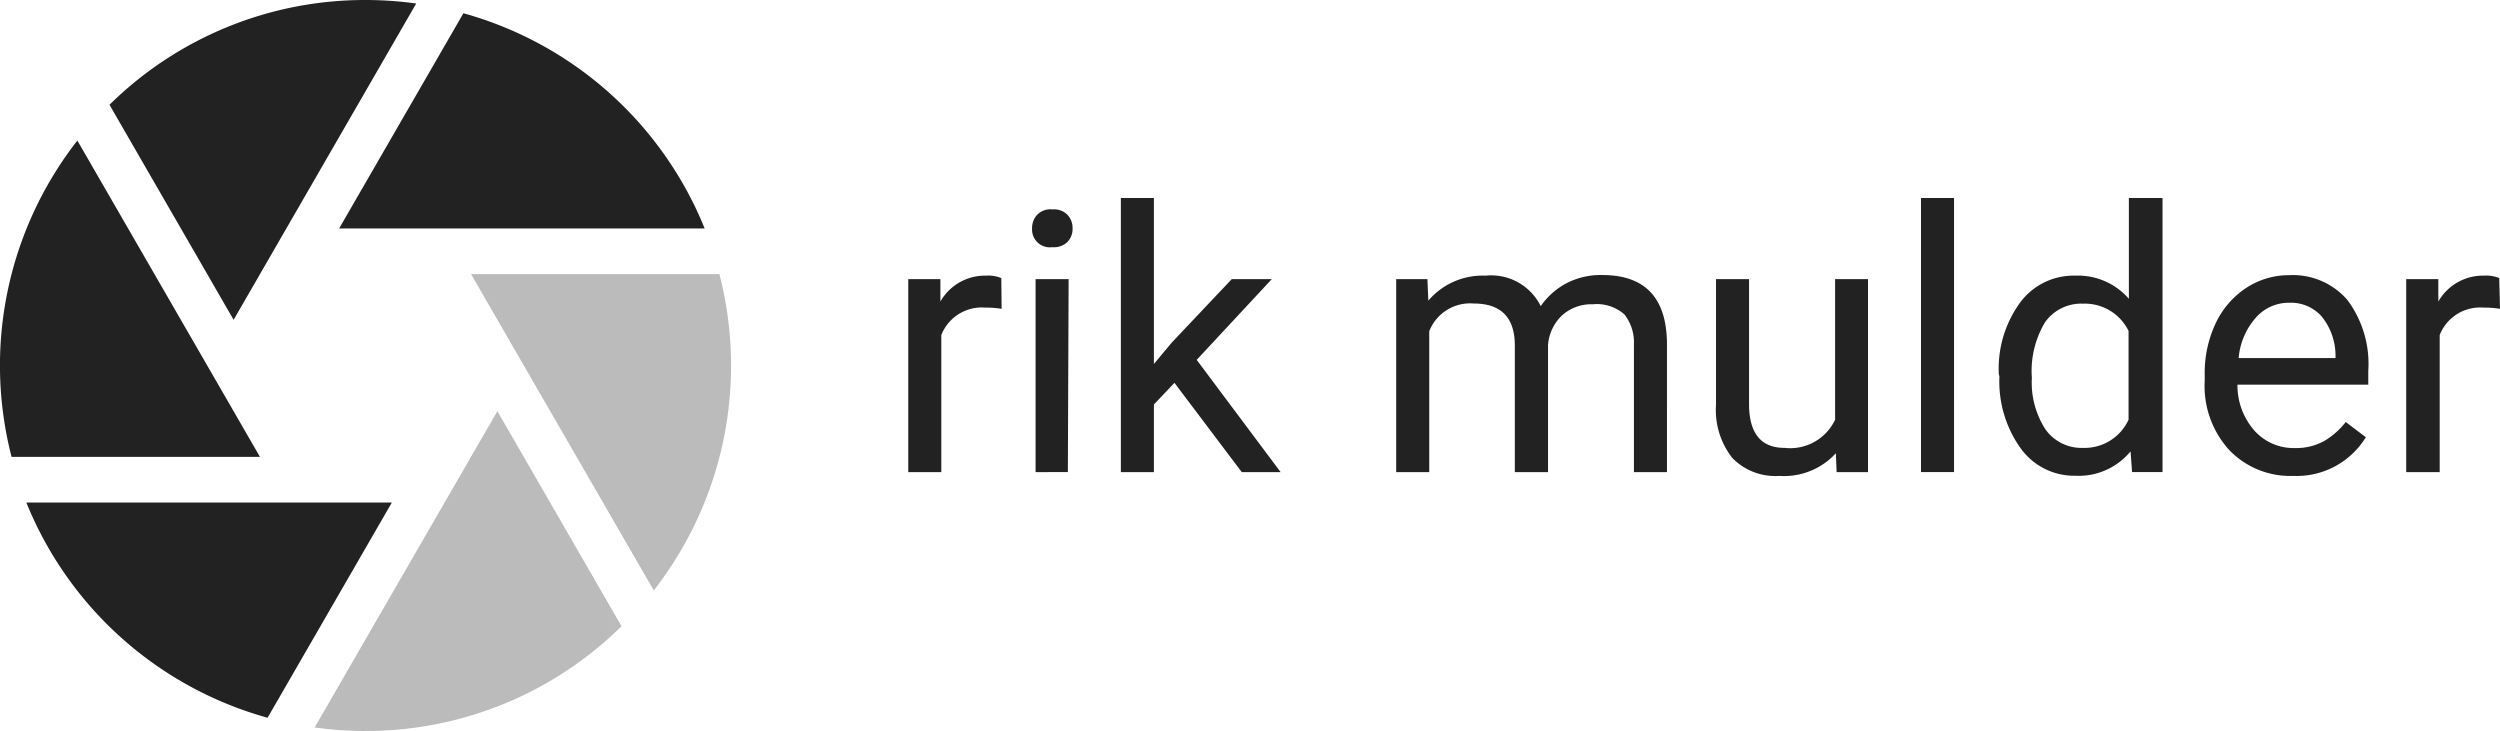 <svg xmlns="http://www.w3.org/2000/svg" viewBox="0 0 164.16 48"><title>Rik Mulder fotografie</title><path fill="#222" d="M65.77 20.28a6 6 0 0 0-1.07-.08 2.85 2.85 0 0 0-2.89 1.8v9h-2.17V18.33h2.11v1.47a3.37 3.37 0 0 1 3-1.7 2.22 2.22 0 0 1 1 .16Zm2-5.28a1.27 1.27 0 0 1 .33-.89 1.2 1.2 0 0 1 1-.36 1.24 1.24 0 0 1 1 .36 1.27 1.27 0 0 1 .33.89 1.23 1.23 0 0 1-.33.88 1.27 1.27 0 0 1-1 .35A1.17 1.17 0 0 1 67.77 15Zm2.35 16H68V18.33h2.17Zm7-5.86-1.35 1.42V31H73.6V13h2.17v10.9l1.16-1.39 3.95-4.18h2.63l-4.93 5.3L84.09 31h-2.55Zm16.61-6.81.06 1.41a4.69 4.69 0 0 1 3.76-1.64 3.63 3.63 0 0 1 3.62 2 4.81 4.81 0 0 1 1.65-1.48 4.88 4.88 0 0 1 2.39-.56c2.79 0 4.2 1.47 4.25 4.42V31h-2.17v-8.35a3 3 0 0 0-.62-2 2.75 2.75 0 0 0-2.09-.67 2.87 2.87 0 0 0-2 .72 3 3 0 0 0-.93 1.94V31h-2.18v-8.3c0-1.85-.9-2.77-2.7-2.77a2.88 2.88 0 0 0-2.92 1.82V31h-2.17V18.33Zm26.82 11.43a4.6 4.6 0 0 1-3.71 1.49 3.94 3.94 0 0 1-3.09-1.18 5.09 5.09 0 0 1-1.07-3.49v-8.25h2.17v8.2q0 2.88 2.34 2.88a3.26 3.26 0 0 0 3.31-1.85v-9.23h2.16V31h-2.06Zm7.76 1.24h-2.17V13h2.17Zm2.94-6.43a7.36 7.36 0 0 1 1.39-4.69 4.36 4.36 0 0 1 3.62-1.78 4.43 4.43 0 0 1 3.53 1.52V13H142v18h-2l-.1-1.36a4.42 4.42 0 0 1-3.63 1.6 4.33 4.33 0 0 1-3.59-1.81 7.53 7.53 0 0 1-1.39-4.71Zm2.17.24a5.66 5.66 0 0 0 .89 3.38 2.9 2.9 0 0 0 2.46 1.22 3.18 3.18 0 0 0 3-1.85v-5.83a3.2 3.2 0 0 0-3-1.79 2.9 2.9 0 0 0-2.49 1.23 6.22 6.22 0 0 0-.86 3.64Zm17.16 6.44a5.55 5.55 0 0 1-4.2-1.7 6.24 6.24 0 0 1-1.61-4.55v-.4a7.62 7.62 0 0 1 .72-3.37 5.63 5.63 0 0 1 2-2.32 5.08 5.08 0 0 1 2.81-.84 4.72 4.72 0 0 1 3.84 1.63 7 7 0 0 1 1.37 4.66v.9h-8.59a4.5 4.5 0 0 0 1.1 3 3.45 3.45 0 0 0 2.67 1.16 3.79 3.79 0 0 0 1.94-.47 5 5 0 0 0 1.4-1.24l1.32 1a5.33 5.33 0 0 1-4.77 2.54Zm-.27-11.37a2.87 2.87 0 0 0-2.2 1 4.58 4.58 0 0 0-1.11 2.63h6.36v-.16a4.11 4.11 0 0 0-.9-2.56 2.7 2.7 0 0 0-2.15-.91Zm13.85.4a6 6 0 0 0-1.07-.08 2.85 2.85 0 0 0-2.89 1.8v9H158V18.33h2.11v1.47a3.37 3.37 0 0 1 3-1.7 2.22 2.22 0 0 1 1 .16Z" data-name="Logo"></path><g data-name="Rik Mulder"><path fill="#222" d="M15.34 21 27.33.23A24.4 24.4 0 0 0 24 0 23.88 23.88 0 0 0 7.19 6.88Zm6.93-6h24A24 24 0 0 0 30.43.87Zm-5.2 15L5.08 9.23A24 24 0 0 0 .76 30Z"></path><path fill="#bbb" d="m30.93 18 12 20.77A24 24 0 0 0 47.24 18Z"></path><path fill="#222" d="M25.73 33h-24a24 24 0 0 0 15.84 14.13Z"></path><path fill="#bbb" d="m32.66 27-12 20.77A24.4 24.4 0 0 0 24 48a23.88 23.88 0 0 0 16.81-6.88Z"></path></g></svg>